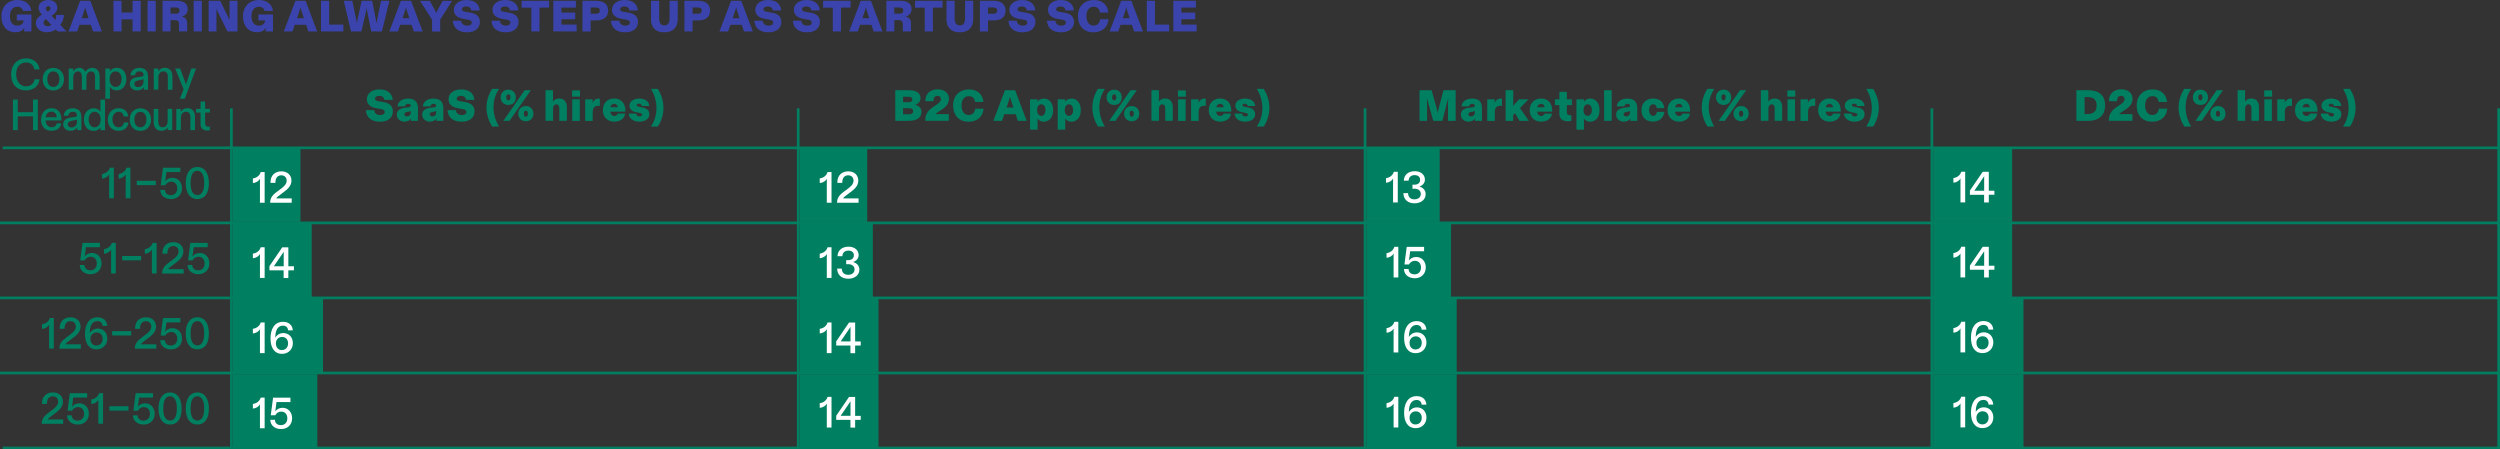 <?xml version="1.0" encoding="UTF-8"?><svg id="uuid-6458858e-64a4-4cb7-bcdf-d02ecc72ccb6" xmlns="http://www.w3.org/2000/svg" viewBox="0 0 371.34 66.74"><rect x="0" y="0" width="371.34" height="66.74" fill="#333333" stroke="none"/><defs><style>.uuid-0d4aae06-4da1-4b7a-93cf-9347f1cbcd31{fill:#007f61;}.uuid-0d4aae06-4da1-4b7a-93cf-9347f1cbcd31,.uuid-ef923361-880b-44b2-aeb9-8825ef0b47c8,.uuid-d52e6425-0c81-46ef-a756-efbea341673d{stroke-width:0px;}.uuid-f19ed9d1-f23f-44da-8be7-fad56e29e46a{fill:none;stroke:#007f61;stroke-width:.4px;}.uuid-ef923361-880b-44b2-aeb9-8825ef0b47c8{fill:#fff;}.uuid-d52e6425-0c81-46ef-a756-efbea341673d{fill:#3b44ac;}</style></defs><g id="uuid-c9a6a87e-229d-448a-af5a-d4bb8d74b8bd"><path class="uuid-0d4aae06-4da1-4b7a-93cf-9347f1cbcd31" d="M1.66,11.02c0-1.44.96-2.35,2.22-2.35,1.1,0,1.88.66,1.98,1.64h-.77c-.1-.63-.52-1.03-1.23-1.03-.86,0-1.46.66-1.46,1.74s.6,1.8,1.46,1.8c.71,0,1.18-.43,1.28-1.05h.73c-.12,1.01-.87,1.66-2.02,1.66-1.33,0-2.2-.89-2.2-2.41Z"/><path class="uuid-0d4aae06-4da1-4b7a-93cf-9347f1cbcd31" d="M6.34,11.76c0-1.01.66-1.68,1.58-1.68s1.59.68,1.59,1.68-.66,1.68-1.59,1.68-1.58-.65-1.58-1.68ZM7.92,12.91c.55,0,.9-.45.9-1.15s-.36-1.15-.9-1.15-.89.44-.89,1.15.34,1.15.89,1.15Z"/><path class="uuid-0d4aae06-4da1-4b7a-93cf-9347f1cbcd31" d="M10.2,10.18h.68v.19c0,.08,0,.16-.01.24.17-.29.48-.54.92-.54.4,0,.74.25.89.6.2-.34.57-.6,1.02-.6.64,0,1.1.45,1.1,1.27v1.99h-.68v-1.88c0-.53-.18-.84-.59-.84s-.69.38-.69.86v1.86h-.68v-1.87c0-.53-.18-.86-.58-.86s-.7.37-.7.88v1.85h-.68v-3.15Z"/><path class="uuid-0d4aae06-4da1-4b7a-93cf-9347f1cbcd31" d="M15.64,10.18h.68v.18c0,.08,0,.16-.01.26.19-.31.55-.55,1.04-.55.87,0,1.42.7,1.42,1.68s-.6,1.68-1.44,1.68c-.49,0-.81-.22-1.01-.54.01.1.01.19.01.28v1.5h-.68v-4.49ZM17.18,12.91c.53,0,.88-.47.88-1.16s-.34-1.14-.88-1.14-.9.44-.9,1.14.37,1.16.9,1.16Z"/><path class="uuid-0d4aae06-4da1-4b7a-93cf-9347f1cbcd31" d="M19.28,12.47c0-.66.52-.93,1.14-1.01l.57-.08c.25-.03.33-.12.33-.3,0-.28-.22-.48-.57-.48-.43,0-.67.23-.69.59h-.69c.03-.62.53-1.11,1.33-1.11.87,0,1.29.49,1.29,1.29v1.96h-.63v-.14c0-.1,0-.19.01-.29-.16.32-.49.53-1,.53-.57,0-1.09-.36-1.09-.97ZM20.51,12.93c.46,0,.81-.32.81-.81v-.4c-.05.07-.17.1-.36.14l-.36.07c-.37.07-.64.21-.64.52s.24.48.54.48Z"/><path class="uuid-0d4aae06-4da1-4b7a-93cf-9347f1cbcd31" d="M22.83,10.18h.68v.17c0,.08,0,.16-.01.26.17-.29.51-.54.97-.54.72,0,1.14.47,1.14,1.27v1.99h-.68v-1.9c0-.53-.21-.83-.64-.83-.47,0-.77.38-.77.85v1.87h-.68v-3.15Z"/><path class="uuid-0d4aae06-4da1-4b7a-93cf-9347f1cbcd31" d="M27.27,13.26l-1.25-3.08h.75l.73,2.02c.04.12.08.24.12.38.04-.14.08-.27.12-.38l.67-2.02h.71l-1.68,4.49h-.72l.55-1.41Z"/><path class="uuid-0d4aae06-4da1-4b7a-93cf-9347f1cbcd31" d="M1.92,14.78h.72v1.88h2.26v-1.88h.72v4.55h-.72v-2.05h-2.26v2.05h-.72v-4.55Z"/><path class="uuid-0d4aae06-4da1-4b7a-93cf-9347f1cbcd31" d="M6.1,17.74c0-.98.65-1.67,1.54-1.67.95,0,1.49.66,1.49,1.68v.14h-2.35c.01.61.38,1.01.89,1.01.36,0,.68-.17.75-.58h.68c-.07.6-.56,1.11-1.44,1.11-.94,0-1.57-.6-1.57-1.69ZM8.42,17.42c0-.49-.3-.83-.79-.83s-.8.36-.84.83h1.63Z"/><path class="uuid-0d4aae06-4da1-4b7a-93cf-9347f1cbcd31" d="M9.38,18.47c0-.66.52-.93,1.14-1.01l.57-.08c.25-.03.33-.12.33-.3,0-.28-.22-.48-.57-.48-.43,0-.67.23-.69.59h-.69c.03-.62.53-1.11,1.33-1.11.87,0,1.29.49,1.29,1.29v1.96h-.63v-.14c0-.1,0-.19.01-.29-.16.32-.49.53-1,.53-.57,0-1.09-.36-1.09-.97ZM10.62,18.93c.46,0,.81-.32.81-.81v-.4c-.05.07-.17.1-.36.14l-.36.07c-.37.07-.64.21-.64.52s.24.48.54.48Z"/><path class="uuid-0d4aae06-4da1-4b7a-93cf-9347f1cbcd31" d="M12.47,17.76c0-1.04.64-1.68,1.46-1.68.51,0,.83.27,1,.54-.01-.1-.01-.19-.01-.28v-1.55h.68v4.55h-.68v-.16c0-.1,0-.19.01-.28-.15.26-.48.54-1.01.54-.83,0-1.45-.59-1.45-1.68ZM14.06,18.91c.51,0,.89-.46.89-1.16s-.37-1.14-.89-1.14-.9.47-.9,1.15.37,1.15.9,1.15Z"/><path class="uuid-0d4aae06-4da1-4b7a-93cf-9347f1cbcd31" d="M16.02,17.75c0-1.03.7-1.68,1.61-1.68.83,0,1.36.5,1.43,1.23h-.69c-.04-.38-.29-.7-.75-.7-.53,0-.92.46-.92,1.14s.36,1.16.91,1.16c.47,0,.74-.3.79-.71h.68c-.08.74-.59,1.24-1.49,1.24s-1.58-.61-1.58-1.68Z"/><path class="uuid-0d4aae06-4da1-4b7a-93cf-9347f1cbcd31" d="M19.27,17.76c0-1.01.66-1.68,1.58-1.68s1.59.68,1.59,1.68-.66,1.68-1.59,1.68-1.58-.65-1.58-1.68ZM20.85,18.91c.55,0,.9-.45.9-1.15s-.36-1.15-.9-1.15-.89.44-.89,1.15.34,1.15.89,1.15Z"/><path class="uuid-0d4aae06-4da1-4b7a-93cf-9347f1cbcd31" d="M22.83,18.18v-2h.68v1.88c0,.52.2.84.65.84s.74-.34.74-.92v-1.81h.68v3.15h-.67v-.16c0-.09,0-.19.02-.27-.16.32-.49.54-.96.54-.68,0-1.13-.44-1.13-1.25Z"/><path class="uuid-0d4aae06-4da1-4b7a-93cf-9347f1cbcd31" d="M26.18,16.18h.68v.17c0,.08,0,.16-.01.26.17-.29.51-.54.97-.54.72,0,1.14.47,1.14,1.27v1.99h-.68v-1.9c0-.53-.21-.83-.64-.83-.47,0-.77.38-.77.85v1.87h-.68v-3.15Z"/><path class="uuid-0d4aae06-4da1-4b7a-93cf-9347f1cbcd31" d="M29.79,18.4v-1.68h-.66v-.55h.66v-1.09h.68v1.09h.71v.55h-.71v1.59c0,.35.16.51.46.51.08,0,.16,0,.24-.02v.54c-.1.03-.25.04-.42.04-.57,0-.96-.28-.96-.98Z"/><line class="uuid-f19ed9d1-f23f-44da-8be7-fad56e29e46a" x1="371.34" y1="21.96" x2=".4" y2="21.96"/><line class="uuid-f19ed9d1-f23f-44da-8be7-fad56e29e46a" x1="371.34" y1="66.54" x2=".4" y2="66.54"/><line class="uuid-f19ed9d1-f23f-44da-8be7-fad56e29e46a" x1="371.34" y1="33.11" y2="33.11"/><line class="uuid-f19ed9d1-f23f-44da-8be7-fad56e29e46a" x1="371.34" y1="44.25" y2="44.25"/><line class="uuid-f19ed9d1-f23f-44da-8be7-fad56e29e46a" x1="371.34" y1="55.4" y2="55.4"/><path class="uuid-0d4aae06-4da1-4b7a-93cf-9347f1cbcd31" d="M16.23,25.89c-.21.35-.59.61-1.07.63v-.68c.56-.07,1.03-.44,1.16-.94h.59v4.55h-.7v-3.19c0-.13,0-.25.01-.38ZM18.69,25.89c-.21.35-.59.61-1.07.63v-.68c.56-.07,1.03-.44,1.16-.94h.59v4.55h-.7v-3.19c0-.13,0-.25.01-.38ZM20.31,26.86h2.83v.64h-2.83v-.64ZM23.79,28.2h.71c0,.46.33.79.86.79.58,0,.97-.39.97-1.02,0-.55-.32-.99-.9-.99-.43,0-.77.26-.88.54h-.68l.34-2.61h2.58v.65h-2.07l-.14,1.07c-.01.1-.03.21-.05.31.22-.3.6-.53,1.08-.53.85,0,1.43.67,1.43,1.54,0,.99-.69,1.62-1.64,1.62s-1.59-.57-1.6-1.37ZM27.59,27.18c0-1.49.66-2.38,1.72-2.38s1.72.88,1.72,2.4-.64,2.37-1.72,2.37-1.72-.88-1.72-2.39ZM29.32,28.98c.62,0,1.01-.57,1.01-1.78s-.38-1.83-1.01-1.83-1.01.58-1.01,1.83.4,1.77,1.01,1.77Z"/><path class="uuid-0d4aae06-4da1-4b7a-93cf-9347f1cbcd31" d="M11.84,39.36h.71c0,.46.33.79.86.79.58,0,.97-.39.97-1.02,0-.55-.32-.99-.9-.99-.43,0-.77.26-.88.54h-.68l.34-2.61h2.58v.65h-2.07l-.14,1.07c-.01.1-.03.21-.05.31.22-.3.6-.53,1.08-.53.85,0,1.43.67,1.43,1.54,0,.99-.69,1.62-1.64,1.62s-1.59-.57-1.6-1.37ZM16.52,37.06c-.21.35-.59.61-1.07.63v-.68c.56-.07,1.03-.44,1.16-.94h.59v4.55h-.7v-3.19c0-.13,0-.25.01-.38ZM18.14,38.03h2.83v.64h-2.83v-.64ZM22.58,37.06c-.21.35-.59.61-1.07.63v-.68c.56-.07,1.03-.44,1.16-.94h.59v4.55h-.7v-3.19c0-.13,0-.25.01-.38ZM25.24,38.88l.44-.33c.44-.33.85-.69.85-1.2,0-.47-.3-.8-.79-.8-.55,0-.88.38-.88,1.06v.07h-.73v-.1c0-.99.65-1.61,1.61-1.61.91,0,1.5.56,1.5,1.38,0,.76-.51,1.24-1.26,1.79l-.31.23c-.44.32-.62.47-.68.62h2.29v.64h-3.2c.01-.81.43-1.21,1.16-1.75ZM27.85,39.36h.71c0,.46.33.79.86.79.58,0,.97-.39.97-1.02,0-.55-.32-.99-.9-.99-.43,0-.77.26-.88.54h-.68l.34-2.61h2.58v.65h-2.07l-.14,1.07c-.01.1-.03.21-.05.31.22-.3.6-.53,1.08-.53.85,0,1.43.67,1.43,1.54,0,.99-.69,1.62-1.64,1.62s-1.59-.57-1.6-1.37Z"/><path class="uuid-0d4aae06-4da1-4b7a-93cf-9347f1cbcd31" d="M7.31,48.22c-.21.35-.59.61-1.07.63v-.68c.56-.07,1.03-.44,1.16-.94h.59v4.55h-.7v-3.19c0-.13,0-.25.01-.38ZM9.97,50.04l.44-.33c.44-.33.85-.69.85-1.2,0-.47-.3-.8-.79-.8-.55,0-.88.38-.88,1.06v.07h-.73v-.1c0-.99.65-1.61,1.61-1.61.91,0,1.5.56,1.5,1.38,0,.76-.51,1.24-1.26,1.79l-.31.23c-.44.32-.62.47-.68.62h2.29v.64h-3.2c.01-.81.43-1.21,1.16-1.75ZM12.62,49.61c0-1.41.59-2.48,1.87-2.48.86,0,1.4.52,1.44,1.27h-.7c-.03-.43-.31-.7-.75-.7-.72,0-1.09.58-1.14,1.53,0,.08,0,.17-.02.25.21-.35.64-.68,1.2-.68.83,0,1.42.62,1.42,1.5,0,.92-.68,1.59-1.59,1.59-1.22,0-1.73-.99-1.73-2.28ZM14.34,51.32c.53,0,.9-.39.9-.99,0-.55-.34-.95-.88-.95s-.93.39-.93.94c0,.66.38,1.01.9,1.01ZM16.66,49.19h2.83v.64h-2.83v-.64ZM21.18,50.04l.44-.33c.44-.33.85-.69.85-1.2,0-.47-.3-.8-.79-.8-.55,0-.88.38-.88,1.06v.07h-.73v-.1c0-.99.65-1.61,1.61-1.61.91,0,1.5.56,1.5,1.38,0,.76-.51,1.24-1.26,1.79l-.31.23c-.44.32-.62.47-.68.62h2.29v.64h-3.2c.01-.81.43-1.21,1.16-1.75ZM23.79,50.53h.71c0,.46.33.79.86.79.58,0,.97-.39.97-1.02,0-.55-.32-.99-.9-.99-.43,0-.77.26-.88.54h-.68l.34-2.61h2.58v.65h-2.07l-.14,1.07c-.01.1-.03.21-.05.31.22-.3.6-.53,1.08-.53.85,0,1.43.67,1.43,1.54,0,.99-.69,1.62-1.64,1.62s-1.59-.57-1.6-1.37ZM27.59,49.5c0-1.49.66-2.38,1.72-2.38s1.72.88,1.72,2.4-.64,2.37-1.72,2.37-1.72-.88-1.72-2.39ZM29.32,51.31c.62,0,1.01-.57,1.01-1.78s-.38-1.83-1.01-1.83-1.01.58-1.01,1.83.4,1.77,1.01,1.77Z"/><path class="uuid-0d4aae06-4da1-4b7a-93cf-9347f1cbcd31" d="M7.35,61.2l.44-.33c.44-.33.85-.69.85-1.2,0-.47-.3-.8-.79-.8-.55,0-.88.38-.88,1.06v.07h-.73v-.1c0-.99.65-1.61,1.61-1.61.91,0,1.5.56,1.5,1.38,0,.76-.51,1.24-1.26,1.79l-.31.23c-.44.32-.62.47-.68.62h2.29v.64h-3.2c.01-.81.43-1.21,1.16-1.75ZM9.95,61.69h.71c0,.46.33.79.86.79.58,0,.97-.39.97-1.02,0-.55-.32-.99-.9-.99-.43,0-.77.26-.88.54h-.68l.34-2.61h2.58v.65h-2.07l-.14,1.07c-.01.1-.03.21-.05.31.22-.3.6-.53,1.08-.53.85,0,1.43.67,1.43,1.54,0,.99-.69,1.62-1.64,1.62s-1.59-.57-1.6-1.37ZM14.63,59.38c-.21.35-.59.61-1.07.63v-.68c.56-.07,1.03-.44,1.16-.94h.59v4.55h-.7v-3.19c0-.13,0-.25.01-.38ZM16.25,60.35h2.83v.64h-2.83v-.64ZM19.73,61.69h.71c0,.46.33.79.86.79.58,0,.97-.39.97-1.02,0-.55-.32-.99-.9-.99-.43,0-.77.26-.88.54h-.68l.34-2.61h2.58v.65h-2.07l-.14,1.07c-.01.1-.03.21-.05.31.22-.3.6-.53,1.08-.53.85,0,1.43.67,1.43,1.54,0,.99-.69,1.62-1.64,1.62s-1.59-.57-1.6-1.37ZM23.54,60.67c0-1.49.66-2.38,1.72-2.38s1.72.88,1.72,2.4-.64,2.37-1.72,2.37-1.72-.88-1.72-2.39ZM25.26,62.47c.62,0,1.01-.57,1.01-1.78s-.38-1.83-1.01-1.83-1.01.58-1.01,1.83.4,1.77,1.01,1.77ZM27.59,60.67c0-1.49.66-2.38,1.72-2.38s1.72.88,1.72,2.4-.64,2.37-1.72,2.37-1.72-.88-1.72-2.39ZM29.32,62.47c.62,0,1.01-.57,1.01-1.78s-.38-1.83-1.01-1.83-1.01.58-1.01,1.83.4,1.77,1.01,1.77Z"/><path class="uuid-d52e6425-0c81-46ef-a756-efbea341673d" d="M.21,2.44C.21.98,1.18,0,2.58,0c1.21,0,2,.69,2.07,1.62h-1.25c-.06-.36-.36-.62-.81-.62-.64,0-1.12.49-1.12,1.4s.42,1.41,1.12,1.41c.51,0,.88-.3.92-.78h-1.01v-.88h2.17v2.52h-1.09v-.1c0-.16.01-.27.03-.44-.21.39-.68.66-1.33.66C1.05,4.8.21,3.9.21,2.44Z"/><path class="uuid-d52e6425-0c81-46ef-a756-efbea341673d" d="M5.33,3.42c0-.57.4-.94.78-1.17l.12-.07-.08-.09c-.27-.31-.42-.59-.42-.93,0-.75.7-1.16,1.43-1.16.78,0,1.35.44,1.35,1.14,0,.47-.25.79-.7,1.1l-.15.1.42.45c.06.07.11.12.15.18,0-.07.03-.14.05-.2.04-.16.07-.36.07-.55h1.14c0,.58-.25,1.1-.54,1.47l.92.98h-1.31l-.28-.31c-.34.29-.83.43-1.32.43-.92,0-1.64-.54-1.64-1.38ZM7.07,3.89c.21,0,.4-.06.55-.19l-.79-.87-.06.05c-.16.1-.29.27-.29.5,0,.33.27.51.59.51ZM7.04,1.69l.05.04.09-.06c.19-.12.32-.25.32-.42,0-.22-.14-.33-.33-.33-.2,0-.35.13-.35.34,0,.16.08.29.22.43Z"/><path class="uuid-d52e6425-0c81-46ef-a756-efbea341673d" d="M11.9.12h1.51l1.72,4.55h-1.31l-.33-.99h-1.69l-.34.99h-1.28L11.9.12ZM13.16,2.7l-.34-1.02c-.07-.23-.13-.4-.17-.57-.04.17-.1.34-.17.58l-.34,1.01h1.03Z"/><path class="uuid-d52e6425-0c81-46ef-a756-efbea341673d" d="M16.85.12h1.21v1.74h1.63V.12h1.21v4.55h-1.21v-1.79h-1.63v1.79h-1.21V.12Z"/><path class="uuid-d52e6425-0c81-46ef-a756-efbea341673d" d="M21.92.12h1.21v4.55h-1.21V.12Z"/><path class="uuid-d52e6425-0c81-46ef-a756-efbea341673d" d="M24.14.12h2.18c.89,0,1.57.38,1.57,1.23,0,.64-.44,1-.9,1.12.57.09.81.45.81,1.02v1.17h-1.21v-1.07c0-.45-.2-.6-.64-.6h-.62v1.67h-1.18V.12ZM26.07,2.04c.37,0,.6-.13.6-.47s-.23-.46-.6-.46h-.74v.92h.74Z"/><path class="uuid-d52e6425-0c81-46ef-a756-efbea341673d" d="M28.77.12h1.21v4.55h-1.21V.12Z"/><path class="uuid-d52e6425-0c81-46ef-a756-efbea341673d" d="M30.99.12h1.72l1.42,2.91c-.03-.21-.03-.42-.03-.66V.12s1.17,0,1.17,0v4.55h-1.49l-1.66-3.36c.03.22.03.39.03.65v2.71s-1.16,0-1.16,0V.12Z"/><path class="uuid-d52e6425-0c81-46ef-a756-efbea341673d" d="M36.09,2.44c0-1.46.97-2.44,2.37-2.44,1.21,0,2,.69,2.07,1.62h-1.25c-.06-.36-.36-.62-.81-.62-.64,0-1.12.49-1.12,1.4s.42,1.41,1.12,1.41c.51,0,.88-.3.92-.78h-1.01v-.88h2.17v2.52h-1.09v-.1c0-.16.01-.27.03-.44-.21.39-.68.66-1.33.66-1.23,0-2.07-.9-2.07-2.35Z"/><path class="uuid-d52e6425-0c81-46ef-a756-efbea341673d" d="M43.88.12h1.51l1.72,4.55h-1.31l-.33-.99h-1.69l-.34.99h-1.28L43.88.12ZM45.14,2.7l-.34-1.02c-.07-.23-.13-.4-.17-.57-.04.17-.1.34-.17.58l-.34,1.01h1.03Z"/><path class="uuid-d52e6425-0c81-46ef-a756-efbea341673d" d="M47.68.12h1.21v3.54h2.11v1.01h-3.32V.12Z"/><path class="uuid-d52e6425-0c81-46ef-a756-efbea341673d" d="M51.06.12h1.27l.54,2.59c.05.27.1.47.14.79.04-.32.08-.52.14-.79l.56-2.59h1.57l.51,2.59c.06.27.09.48.14.79.05-.32.08-.52.14-.8l.53-2.58h1.24l-1.11,4.55h-1.59l-.57-2.86c-.03-.2-.07-.36-.1-.66-.04.29-.08.46-.12.66l-.67,2.86h-1.54L51.06.12Z"/><path class="uuid-d52e6425-0c81-46ef-a756-efbea341673d" d="M59.55.12h1.51l1.72,4.55h-1.31l-.33-.99h-1.69l-.34.99h-1.28L59.55.12ZM60.81,2.7l-.34-1.02c-.07-.23-.13-.4-.17-.57-.04.17-.1.34-.17.58l-.34,1.01h1.03Z"/><path class="uuid-d52e6425-0c81-46ef-a756-efbea341673d" d="M64.17,2.91l-1.78-2.78h1.45l.69,1.25c.1.19.19.38.26.54.07-.16.16-.35.27-.54l.7-1.25h1.39l-1.76,2.78v1.77h-1.21v-1.77Z"/><path class="uuid-d52e6425-0c81-46ef-a756-efbea341673d" d="M67.26,3.08h1.25c.03.48.4.73.88.73.37,0,.68-.14.68-.46,0-.23-.18-.36-.52-.42l-.77-.14c-.75-.14-1.37-.52-1.37-1.33,0-.89.81-1.46,1.88-1.46,1.24,0,1.9.64,1.96,1.55h-1.25c-.03-.33-.25-.59-.74-.59-.36,0-.64.15-.64.42,0,.24.21.33.58.39l.71.12c.73.12,1.37.49,1.37,1.36s-.64,1.55-1.92,1.55-2.04-.64-2.09-1.72Z"/><path class="uuid-d52e6425-0c81-46ef-a756-efbea341673d" d="M73,3.08h1.25c.03.48.4.73.88.73.37,0,.68-.14.68-.46,0-.23-.18-.36-.52-.42l-.77-.14c-.75-.14-1.37-.52-1.37-1.33,0-.89.81-1.46,1.88-1.46,1.24,0,1.9.64,1.96,1.55h-1.25c-.03-.33-.25-.59-.74-.59-.36,0-.64.15-.64.42,0,.24.21.33.58.39l.71.12c.73.12,1.37.49,1.37,1.36s-.64,1.55-1.92,1.55-2.04-.64-2.09-1.72Z"/><path class="uuid-d52e6425-0c81-46ef-a756-efbea341673d" d="M78.92,1.14h-1.44V.12h4.08v1.01h-1.43v3.54h-1.21V1.14Z"/><path class="uuid-d52e6425-0c81-46ef-a756-efbea341673d" d="M82.18.12h3.36v1.01h-2.15v.74h2.05v.99h-2.05v.79h2.26v1.01h-3.46V.12Z"/><path class="uuid-d52e6425-0c81-46ef-a756-efbea341673d" d="M86.52.12h2.05c.97,0,1.76.4,1.76,1.46s-.8,1.45-1.76,1.45h-.84v1.64h-1.21V.12ZM88.52,2.04c.41,0,.58-.17.58-.46s-.16-.47-.58-.47h-.79v.93h.79Z"/><path class="uuid-d52e6425-0c81-46ef-a756-efbea341673d" d="M90.75,3.08h1.25c.03.48.4.73.88.73.37,0,.68-.14.68-.46,0-.23-.18-.36-.52-.42l-.77-.14c-.75-.14-1.37-.52-1.37-1.33,0-.89.81-1.46,1.88-1.46,1.24,0,1.9.64,1.96,1.55h-1.25c-.03-.33-.25-.59-.74-.59-.36,0-.64.15-.64.42,0,.24.21.33.58.39l.71.12c.73.12,1.37.49,1.37,1.36s-.64,1.55-1.92,1.55-2.04-.64-2.09-1.72Z"/><path class="uuid-d52e6425-0c81-46ef-a756-efbea341673d" d="M96.7,2.84V.12h1.21v2.54c0,.75.22,1.11.77,1.11s.78-.37.78-1.11V.12h1.21v2.72c0,1.24-.72,1.96-2,1.96s-1.98-.71-1.98-1.96Z"/><path class="uuid-d52e6425-0c81-46ef-a756-efbea341673d" d="M101.66.12h2.05c.97,0,1.76.4,1.76,1.46s-.8,1.45-1.76,1.45h-.84v1.64h-1.21V.12ZM103.66,2.04c.41,0,.58-.17.58-.46s-.16-.47-.58-.47h-.79v.93h.79Z"/><path class="uuid-d52e6425-0c81-46ef-a756-efbea341673d" d="M108.59.12h1.51l1.72,4.55h-1.31l-.33-.99h-1.69l-.34.99h-1.28l1.72-4.55ZM109.85,2.7l-.34-1.02c-.07-.23-.13-.4-.17-.57-.04.17-.1.34-.17.58l-.34,1.01h1.03Z"/><path class="uuid-d52e6425-0c81-46ef-a756-efbea341673d" d="M112.04,3.08h1.25c.03.48.4.73.88.73.37,0,.68-.14.68-.46,0-.23-.18-.36-.52-.42l-.77-.14c-.75-.14-1.37-.52-1.37-1.33,0-.89.81-1.46,1.88-1.46,1.24,0,1.9.64,1.96,1.55h-1.25c-.03-.33-.25-.59-.74-.59-.36,0-.64.15-.64.42,0,.24.21.33.58.39l.71.12c.73.12,1.37.49,1.37,1.36s-.64,1.55-1.92,1.55-2.04-.64-2.09-1.72Z"/><path class="uuid-d52e6425-0c81-46ef-a756-efbea341673d" d="M117.77,3.08h1.25c.03.48.4.73.88.73.37,0,.68-.14.68-.46,0-.23-.18-.36-.52-.42l-.77-.14c-.75-.14-1.37-.52-1.37-1.33,0-.89.81-1.46,1.88-1.46,1.24,0,1.9.64,1.96,1.55h-1.25c-.03-.33-.25-.59-.74-.59-.36,0-.64.15-.64.42,0,.24.21.33.58.39l.71.12c.73.12,1.37.49,1.37,1.36s-.64,1.55-1.92,1.55-2.04-.64-2.09-1.72Z"/><path class="uuid-d52e6425-0c81-46ef-a756-efbea341673d" d="M123.7,1.14h-1.44V.12h4.08v1.01h-1.43v3.54h-1.21V1.14Z"/><path class="uuid-d52e6425-0c81-46ef-a756-efbea341673d" d="M127.85.12h1.51l1.72,4.55h-1.31l-.33-.99h-1.69l-.34.99h-1.28l1.72-4.55ZM129.12,2.7l-.34-1.02c-.07-.23-.13-.4-.17-.57-.04.17-.1.34-.17.58l-.34,1.01h1.03Z"/><path class="uuid-d52e6425-0c81-46ef-a756-efbea341673d" d="M131.65.12h2.18c.89,0,1.57.38,1.57,1.23,0,.64-.44,1-.9,1.12.57.09.81.45.81,1.02v1.17h-1.21v-1.07c0-.45-.2-.6-.64-.6h-.62v1.67h-1.18V.12ZM133.57,2.04c.37,0,.6-.13.6-.47s-.23-.46-.6-.46h-.74v.92h.74Z"/><path class="uuid-d52e6425-0c81-46ef-a756-efbea341673d" d="M137.36,1.14h-1.44V.12h4.08v1.01h-1.43v3.54h-1.21V1.14Z"/><path class="uuid-d52e6425-0c81-46ef-a756-efbea341673d" d="M140.59,2.84V.12h1.21v2.54c0,.75.22,1.11.77,1.11s.78-.37.78-1.11V.12h1.21v2.72c0,1.24-.72,1.96-2,1.96s-1.98-.71-1.98-1.96Z"/><path class="uuid-d52e6425-0c81-46ef-a756-efbea341673d" d="M145.55.12h2.05c.97,0,1.76.4,1.76,1.46s-.8,1.45-1.76,1.45h-.84v1.64h-1.21V.12ZM147.54,2.04c.41,0,.58-.17.58-.46s-.16-.47-.58-.47h-.79v.93h.79Z"/><path class="uuid-d52e6425-0c81-46ef-a756-efbea341673d" d="M149.78,3.08h1.25c.03.48.4.73.88.73.37,0,.68-.14.68-.46,0-.23-.18-.36-.52-.42l-.77-.14c-.75-.14-1.37-.52-1.37-1.33,0-.89.81-1.46,1.88-1.46,1.24,0,1.9.64,1.96,1.55h-1.25c-.03-.33-.25-.59-.74-.59-.36,0-.64.15-.64.42,0,.24.21.33.58.39l.71.12c.73.12,1.37.49,1.37,1.36s-.64,1.55-1.92,1.55-2.04-.64-2.09-1.72Z"/><path class="uuid-d52e6425-0c81-46ef-a756-efbea341673d" d="M155.51,3.08h1.25c.03.48.4.73.88.73.37,0,.68-.14.68-.46,0-.23-.18-.36-.52-.42l-.77-.14c-.75-.14-1.37-.52-1.37-1.33,0-.89.81-1.46,1.88-1.46,1.24,0,1.9.64,1.96,1.55h-1.25c-.03-.33-.25-.59-.74-.59-.36,0-.64.15-.64.42,0,.24.21.33.58.39l.71.12c.73.12,1.37.49,1.37,1.36s-.64,1.55-1.92,1.55-2.04-.64-2.09-1.72Z"/><path class="uuid-d52e6425-0c81-46ef-a756-efbea341673d" d="M160.12,2.38c0-1.51,1.03-2.38,2.35-2.38,1.18,0,2.05.66,2.15,1.86h-1.24c-.06-.51-.36-.86-.92-.86-.62,0-1.09.47-1.09,1.38s.43,1.42,1.07,1.42c.54,0,.91-.36.97-.94h1.24c-.08,1.12-.88,1.94-2.25,1.94s-2.28-.9-2.28-2.42Z"/><path class="uuid-d52e6425-0c81-46ef-a756-efbea341673d" d="M166.54.12h1.51l1.72,4.55h-1.31l-.33-.99h-1.69l-.34.99h-1.28l1.72-4.55ZM167.8,2.7l-.34-1.02c-.07-.23-.13-.4-.17-.57-.04.17-.1.34-.17.58l-.34,1.01h1.03Z"/><path class="uuid-d52e6425-0c81-46ef-a756-efbea341673d" d="M170.34.12h1.21v3.54h2.11v1.01h-3.32V.12Z"/><path class="uuid-d52e6425-0c81-46ef-a756-efbea341673d" d="M174.27.12h3.36v1.01h-2.15v.74h2.05v.99h-2.05v.79h2.26v1.01h-3.46V.12Z"/><rect class="uuid-0d4aae06-4da1-4b7a-93cf-9347f1cbcd31" x="34.57" y="33.25" width="11.73" height="10.88"/><rect class="uuid-0d4aae06-4da1-4b7a-93cf-9347f1cbcd31" x="34.57" y="22.07" width="10.06" height="10.88"/><rect class="uuid-0d4aae06-4da1-4b7a-93cf-9347f1cbcd31" x="118.76" y="33.25" width="10.89" height="10.88"/><rect class="uuid-0d4aae06-4da1-4b7a-93cf-9347f1cbcd31" x="202.96" y="33.25" width="12.57" height="10.88"/><rect class="uuid-0d4aae06-4da1-4b7a-93cf-9347f1cbcd31" x="287.15" y="33.25" width="11.73" height="10.88"/><rect class="uuid-0d4aae06-4da1-4b7a-93cf-9347f1cbcd31" x="118.76" y="22.08" width="10.05" height="10.88"/><rect class="uuid-0d4aae06-4da1-4b7a-93cf-9347f1cbcd31" x="202.96" y="22.08" width="10.89" height="10.88"/><rect class="uuid-0d4aae06-4da1-4b7a-93cf-9347f1cbcd31" x="287.15" y="22.08" width="11.73" height="10.88"/><rect class="uuid-0d4aae06-4da1-4b7a-93cf-9347f1cbcd31" x="34.57" y="44.41" width="13.41" height="10.88"/><rect class="uuid-0d4aae06-4da1-4b7a-93cf-9347f1cbcd31" x="118.76" y="44.41" width="11.73" height="10.88"/><rect class="uuid-0d4aae06-4da1-4b7a-93cf-9347f1cbcd31" x="202.96" y="44.41" width="13.41" height="10.88"/><rect class="uuid-0d4aae06-4da1-4b7a-93cf-9347f1cbcd31" x="287.15" y="44.41" width="13.41" height="10.88"/><rect class="uuid-0d4aae06-4da1-4b7a-93cf-9347f1cbcd31" x="34.57" y="55.58" width="12.57" height="10.88"/><rect class="uuid-0d4aae06-4da1-4b7a-93cf-9347f1cbcd31" x="118.76" y="55.58" width="11.73" height="10.88"/><rect class="uuid-0d4aae06-4da1-4b7a-93cf-9347f1cbcd31" x="202.96" y="55.58" width="13.41" height="10.88"/><rect class="uuid-0d4aae06-4da1-4b7a-93cf-9347f1cbcd31" x="287.15" y="55.58" width="13.41" height="10.88"/><line class="uuid-f19ed9d1-f23f-44da-8be7-fad56e29e46a" x1="371.14" y1="66.74" x2="371.14" y2="16.09"/><line class="uuid-f19ed9d1-f23f-44da-8be7-fad56e29e46a" x1="286.95" y1="66.74" x2="286.95" y2="16.09"/><line class="uuid-f19ed9d1-f23f-44da-8be7-fad56e29e46a" x1="202.76" y1="66.74" x2="202.76" y2="16.09"/><line class="uuid-f19ed9d1-f23f-44da-8be7-fad56e29e46a" x1="118.56" y1="66.74" x2="118.56" y2="16.09"/><line class="uuid-f19ed9d1-f23f-44da-8be7-fad56e29e46a" x1="34.37" y1="66.74" x2="34.37" y2="16.09"/><path class="uuid-ef923361-880b-44b2-aeb9-8825ef0b47c8" d="M38.63,26.55c-.21.35-.59.61-1.07.63v-.68c.56-.07,1.03-.44,1.16-.94h.59v4.55h-.7v-3.19c0-.13,0-.25.01-.38Z"/><path class="uuid-ef923361-880b-44b2-aeb9-8825ef0b47c8" d="M41.29,28.37l.44-.33c.44-.33.85-.69.85-1.2,0-.47-.3-.8-.79-.8-.55,0-.88.38-.88,1.06v.06h-.73v-.1c0-.99.65-1.61,1.61-1.61.91,0,1.5.56,1.5,1.38,0,.76-.51,1.24-1.26,1.79l-.31.23c-.44.32-.62.47-.68.62h2.29v.64h-3.2c.01-.81.43-1.21,1.16-1.75Z"/><path class="uuid-ef923361-880b-44b2-aeb9-8825ef0b47c8" d="M38.63,37.72c-.21.35-.59.61-1.07.63v-.68c.56-.07,1.03-.44,1.16-.94h.59v4.55h-.7v-3.19c0-.13,0-.25.01-.38Z"/><path class="uuid-ef923361-880b-44b2-aeb9-8825ef0b47c8" d="M42.14,40.15h-2.12v-.62l1.9-2.79h.91v2.81h.83v.6h-.83v1.14h-.7v-1.14ZM42.14,39.55v-2.16c-.06.11-.12.21-.2.31l-1.09,1.6c-.06.08-.12.18-.17.25h1.46Z"/><path class="uuid-ef923361-880b-44b2-aeb9-8825ef0b47c8" d="M38.63,48.89c-.21.35-.59.61-1.07.63v-.68c.56-.07,1.03-.44,1.16-.94h.59v4.55h-.7v-3.19c0-.13,0-.25.01-.38Z"/><path class="uuid-ef923361-880b-44b2-aeb9-8825ef0b47c8" d="M40.18,50.28c0-1.41.58-2.48,1.87-2.48.87,0,1.4.52,1.44,1.27h-.7c-.03-.43-.31-.7-.75-.7-.72,0-1.09.58-1.14,1.53,0,.08,0,.17-.02.25.21-.35.64-.68,1.2-.68.83,0,1.42.62,1.42,1.5,0,.92-.68,1.59-1.59,1.59-1.22,0-1.73-1-1.73-2.28ZM41.89,51.99c.53,0,.9-.39.9-.99,0-.55-.34-.95-.88-.95s-.93.39-.93.94c0,.66.38,1.01.9,1.01Z"/><path class="uuid-ef923361-880b-44b2-aeb9-8825ef0b47c8" d="M38.63,60.05c-.21.35-.59.61-1.07.63v-.68c.56-.07,1.03-.44,1.16-.94h.59v4.55h-.7v-3.19c0-.13,0-.25.01-.38Z"/><path class="uuid-ef923361-880b-44b2-aeb9-8825ef0b47c8" d="M40.13,62.36h.71c0,.46.33.79.87.79.58,0,.97-.39.97-1.02,0-.55-.32-.99-.9-.99-.43,0-.77.26-.88.54h-.68l.34-2.61h2.58v.65h-2.07l-.14,1.07c-.01.1-.03.21-.05.31.22-.3.6-.53,1.08-.53.85,0,1.43.67,1.43,1.54,0,1-.69,1.62-1.64,1.62s-1.59-.57-1.6-1.36Z"/><path class="uuid-ef923361-880b-44b2-aeb9-8825ef0b47c8" d="M122.83,26.55c-.21.35-.59.61-1.07.63v-.68c.56-.07,1.03-.44,1.16-.94h.59v4.55h-.7v-3.19c0-.13,0-.25.01-.38Z"/><path class="uuid-ef923361-880b-44b2-aeb9-8825ef0b47c8" d="M125.49,28.37l.44-.33c.44-.33.85-.69.85-1.2,0-.47-.3-.8-.79-.8-.55,0-.88.38-.88,1.06v.06h-.73v-.1c0-.99.65-1.61,1.61-1.61.91,0,1.5.56,1.5,1.38,0,.76-.51,1.24-1.26,1.79l-.31.23c-.44.32-.62.47-.68.62h2.29v.64h-3.2c.01-.81.43-1.21,1.16-1.75Z"/><path class="uuid-ef923361-880b-44b2-aeb9-8825ef0b47c8" d="M122.83,37.72c-.21.35-.59.61-1.07.63v-.68c.56-.07,1.03-.44,1.16-.94h.59v4.55h-.7v-3.19c0-.13,0-.25.01-.38Z"/><path class="uuid-ef923361-880b-44b2-aeb9-8825ef0b47c8" d="M124.33,39.9h.71c0,.56.36.92.93.92s.96-.3.96-.81c0-.49-.4-.77-.94-.77h-.3v-.6h.31c.45,0,.83-.23.83-.72,0-.43-.31-.7-.81-.7-.55,0-.88.32-.9.83h-.72c.03-.85.65-1.41,1.64-1.41.87,0,1.5.5,1.5,1.25,0,.49-.32.87-.83,1.03.57.16.94.55.94,1.14,0,.79-.69,1.34-1.66,1.34s-1.64-.57-1.64-1.49Z"/><path class="uuid-ef923361-880b-44b2-aeb9-8825ef0b47c8" d="M122.83,48.89c-.21.35-.59.61-1.07.63v-.68c.56-.07,1.03-.44,1.16-.94h.59v4.55h-.7v-3.19c0-.13,0-.25.01-.38Z"/><path class="uuid-ef923361-880b-44b2-aeb9-8825ef0b47c8" d="M126.33,51.32h-2.12v-.62l1.9-2.79h.91v2.81h.83v.6h-.83v1.14h-.7v-1.14ZM126.33,50.71v-2.16c-.06.11-.12.21-.2.31l-1.09,1.6c-.06.08-.12.18-.17.25h1.46Z"/><path class="uuid-ef923361-880b-44b2-aeb9-8825ef0b47c8" d="M122.83,59.94c-.21.35-.59.61-1.07.63v-.68c.56-.07,1.03-.44,1.16-.94h.59v4.55h-.7v-3.19c0-.13,0-.25.01-.38Z"/><path class="uuid-ef923361-880b-44b2-aeb9-8825ef0b47c8" d="M126.33,62.37h-2.12v-.62l1.9-2.79h.91v2.81h.83v.6h-.83v1.14h-.7v-1.14ZM126.33,61.76v-2.16c-.06.11-.12.21-.2.31l-1.09,1.6c-.06.08-.12.18-.17.25h1.46Z"/><path class="uuid-ef923361-880b-44b2-aeb9-8825ef0b47c8" d="M206.94,26.51c-.21.35-.59.61-1.07.63v-.68c.56-.07,1.03-.44,1.16-.94h.59v4.55h-.7v-3.19c0-.13,0-.25.01-.38Z"/><path class="uuid-ef923361-880b-44b2-aeb9-8825ef0b47c8" d="M208.44,28.69h.71c0,.56.36.92.93.92s.96-.3.96-.81c0-.49-.4-.77-.94-.77h-.3v-.6h.31c.45,0,.83-.23.83-.72,0-.43-.31-.7-.81-.7-.55,0-.88.32-.9.83h-.72c.03-.85.65-1.41,1.64-1.41.87,0,1.5.5,1.5,1.25,0,.49-.32.87-.83,1.03.57.16.94.55.94,1.14,0,.79-.69,1.35-1.66,1.35s-1.64-.57-1.64-1.5Z"/><path class="uuid-ef923361-880b-44b2-aeb9-8825ef0b47c8" d="M207.02,37.65c-.21.35-.59.61-1.07.63v-.68c.56-.07,1.03-.44,1.16-.94h.59v4.55h-.7v-3.19c0-.13,0-.25.01-.38Z"/><path class="uuid-ef923361-880b-44b2-aeb9-8825ef0b47c8" d="M208.52,39.96h.71c0,.46.33.79.87.79.58,0,.97-.39.97-1.02,0-.55-.32-.99-.9-.99-.43,0-.77.26-.88.54h-.68l.34-2.61h2.58v.65h-2.07l-.14,1.07c-.01.1-.03.21-.05.31.22-.3.6-.53,1.08-.53.85,0,1.43.67,1.43,1.54,0,.99-.69,1.62-1.64,1.62s-1.59-.57-1.6-1.37Z"/><path class="uuid-ef923361-880b-44b2-aeb9-8825ef0b47c8" d="M207.02,48.79c-.21.35-.59.61-1.07.63v-.68c.56-.07,1.03-.44,1.16-.94h.59v4.55h-.7v-3.19c0-.13,0-.25.01-.38Z"/><path class="uuid-ef923361-880b-44b2-aeb9-8825ef0b47c8" d="M208.56,50.18c0-1.41.58-2.48,1.87-2.48.87,0,1.4.52,1.44,1.27h-.7c-.03-.43-.31-.7-.75-.7-.72,0-1.09.58-1.14,1.53,0,.08,0,.17-.02.25.21-.35.64-.68,1.2-.68.83,0,1.42.62,1.42,1.5,0,.92-.68,1.59-1.59,1.59-1.22,0-1.73-1-1.73-2.28ZM210.28,51.9c.53,0,.9-.39.9-.99,0-.55-.34-.95-.88-.95s-.93.39-.93.94c0,.66.38,1.01.9,1.01Z"/><path class="uuid-ef923361-880b-44b2-aeb9-8825ef0b47c8" d="M207.02,59.93c-.21.35-.59.61-1.07.63v-.68c.56-.07,1.03-.44,1.16-.94h.59v4.55h-.7v-3.19c0-.13,0-.25.01-.38Z"/><path class="uuid-ef923361-880b-44b2-aeb9-8825ef0b47c8" d="M208.56,61.32c0-1.41.58-2.48,1.87-2.48.87,0,1.4.52,1.44,1.27h-.7c-.03-.43-.31-.7-.75-.7-.72,0-1.09.58-1.14,1.53,0,.08,0,.17-.02.25.21-.35.64-.68,1.2-.68.83,0,1.42.62,1.42,1.5,0,.92-.68,1.59-1.59,1.59-1.22,0-1.73-.99-1.73-2.28ZM210.28,63.04c.53,0,.9-.39.9-.99,0-.55-.34-.95-.88-.95s-.93.39-.93.94c0,.66.38,1.01.9,1.01Z"/><path class="uuid-ef923361-880b-44b2-aeb9-8825ef0b47c8" d="M291.22,26.5c-.21.35-.59.61-1.07.63v-.68c.56-.07,1.03-.44,1.16-.94h.59v4.55h-.7v-3.19c0-.13,0-.25.01-.38Z"/><path class="uuid-ef923361-880b-44b2-aeb9-8825ef0b47c8" d="M294.72,28.93h-2.12v-.62l1.9-2.79h.91v2.81h.83v.6h-.83v1.14h-.7v-1.14ZM294.72,28.33v-2.16c-.06.11-.12.21-.2.31l-1.09,1.6c-.06.08-.12.18-.17.25h1.46Z"/><path class="uuid-ef923361-880b-44b2-aeb9-8825ef0b47c8" d="M291.22,37.64c-.21.35-.59.61-1.07.63v-.68c.56-.07,1.03-.44,1.16-.94h.59v4.55h-.7v-3.19c0-.13,0-.25.01-.38Z"/><path class="uuid-ef923361-880b-44b2-aeb9-8825ef0b47c8" d="M294.72,40.07h-2.12v-.62l1.9-2.79h.91v2.81h.83v.6h-.83v1.14h-.7v-1.14ZM294.72,39.47v-2.16c-.06.11-.12.21-.2.31l-1.09,1.6c-.06.08-.12.18-.17.25h1.46Z"/><path class="uuid-ef923361-880b-44b2-aeb9-8825ef0b47c8" d="M291.22,48.78c-.21.35-.59.61-1.07.63v-.68c.56-.07,1.03-.44,1.16-.94h.59v4.55h-.7v-3.19c0-.13,0-.25.01-.38Z"/><path class="uuid-ef923361-880b-44b2-aeb9-8825ef0b47c8" d="M292.76,50.17c0-1.41.58-2.48,1.87-2.48.87,0,1.4.52,1.44,1.27h-.7c-.03-.43-.31-.7-.75-.7-.72,0-1.09.58-1.14,1.53,0,.08,0,.17-.02.25.21-.35.64-.68,1.2-.68.83,0,1.42.62,1.42,1.5,0,.92-.68,1.59-1.59,1.59-1.22,0-1.73-1-1.73-2.28ZM294.48,51.89c.53,0,.9-.39.9-.99,0-.55-.34-.95-.88-.95s-.93.39-.93.94c0,.66.38,1.01.9,1.01Z"/><path class="uuid-ef923361-880b-44b2-aeb9-8825ef0b47c8" d="M291.22,59.92c-.21.35-.59.61-1.07.63v-.68c.56-.07,1.03-.44,1.16-.94h.59v4.55h-.7v-3.19c0-.13,0-.25.01-.38Z"/><path class="uuid-ef923361-880b-44b2-aeb9-8825ef0b47c8" d="M292.76,61.31c0-1.41.58-2.48,1.87-2.48.87,0,1.4.52,1.44,1.27h-.7c-.03-.43-.31-.7-.75-.7-.72,0-1.09.58-1.14,1.53,0,.08,0,.17-.02.25.21-.35.64-.68,1.2-.68.83,0,1.42.62,1.42,1.5,0,.92-.68,1.59-1.59,1.59-1.22,0-1.73-1-1.73-2.28ZM294.48,63.03c.53,0,.9-.39.9-.99,0-.55-.34-.95-.88-.95s-.93.39-.93.94c0,.66.38,1.01.9,1.01Z"/><path class="uuid-0d4aae06-4da1-4b7a-93cf-9347f1cbcd31" d="M54.34,16.36h1.25c.03.48.4.73.88.73.37,0,.68-.14.68-.46,0-.23-.18-.36-.52-.42l-.77-.14c-.75-.14-1.37-.52-1.37-1.33,0-.89.81-1.46,1.88-1.46,1.24,0,1.9.64,1.96,1.55h-1.25c-.03-.33-.25-.59-.74-.59-.36,0-.64.15-.64.42,0,.24.21.33.58.39l.71.12c.73.12,1.37.49,1.37,1.36s-.64,1.55-1.92,1.55-2.04-.64-2.09-1.72Z"/><path class="uuid-0d4aae06-4da1-4b7a-93cf-9347f1cbcd31" d="M58.94,17.03c0-.73.62-.96,1.29-1.04l.45-.05c.25-.03.33-.1.33-.23,0-.17-.14-.29-.38-.29-.26,0-.44.14-.47.38h-1.12c.05-.67.64-1.16,1.56-1.16,1.04,0,1.48.52,1.48,1.42v1.89h-1.05v-.1c0-.1.01-.19.03-.27-.18.3-.52.49-1,.49-.57,0-1.12-.38-1.12-1.05ZM60.45,17.29c.33,0,.56-.23.56-.57v-.24c-.05.05-.15.08-.33.11l-.18.03c-.27.05-.44.14-.44.34s.15.33.38.33Z"/><path class="uuid-0d4aae06-4da1-4b7a-93cf-9347f1cbcd31" d="M62.71,17.03c0-.73.62-.96,1.29-1.04l.45-.05c.25-.03.33-.1.33-.23,0-.17-.14-.29-.38-.29-.26,0-.44.14-.47.38h-1.12c.05-.67.64-1.16,1.56-1.16,1.04,0,1.48.52,1.48,1.42v1.89h-1.05v-.1c0-.1.01-.19.03-.27-.18.3-.52.49-1,.49-.57,0-1.12-.38-1.12-1.05ZM64.22,17.29c.33,0,.56-.23.56-.57v-.24c-.05.05-.15.08-.33.11l-.18.03c-.27.05-.44.14-.44.34s.15.33.38.33Z"/><path class="uuid-0d4aae06-4da1-4b7a-93cf-9347f1cbcd31" d="M66.47,16.36h1.25c.03.48.4.73.88.73.37,0,.68-.14.68-.46,0-.23-.18-.36-.52-.42l-.77-.14c-.75-.14-1.37-.52-1.37-1.33,0-.89.81-1.46,1.88-1.46,1.24,0,1.9.64,1.96,1.55h-1.25c-.03-.33-.25-.59-.74-.59-.36,0-.64.15-.64.42,0,.24.21.33.58.39l.71.12c.73.12,1.37.49,1.37,1.36s-.64,1.55-1.92,1.55-2.04-.64-2.09-1.72Z"/><path class="uuid-0d4aae06-4da1-4b7a-93cf-9347f1cbcd31" d="M72.26,15.96c0-1.12.42-2.15.84-2.76h1.02c-.45.68-.82,1.59-.82,2.74s.38,2.1.81,2.85h-1.01c-.44-.7-.84-1.68-.84-2.83Z"/><path class="uuid-0d4aae06-4da1-4b7a-93cf-9347f1cbcd31" d="M74.37,14.47c0-.69.46-1.15,1.13-1.15s1.12.46,1.12,1.15-.47,1.12-1.12,1.12-1.13-.46-1.13-1.12ZM77.93,13.4h.92l-3.17,4.55h-.92l3.17-4.55ZM75.51,14.91c.19,0,.31-.19.31-.45s-.12-.46-.31-.46c-.2,0-.32.19-.32.46s.12.45.32.45ZM78.11,15.75c.66,0,1.12.46,1.12,1.14s-.46,1.12-1.12,1.12-1.13-.46-1.13-1.12.47-1.14,1.13-1.14ZM78.11,17.34c.19,0,.31-.19.31-.45s-.12-.46-.31-.46-.31.19-.31.46.12.45.31.45Z"/><path class="uuid-0d4aae06-4da1-4b7a-93cf-9347f1cbcd31" d="M81.02,13.4h1.12v1.44c0,.08,0,.15-.02.27.16-.25.46-.48.96-.48.74,0,1.12.53,1.12,1.28v2.03h-1.12v-1.87c0-.38-.16-.58-.44-.58s-.49.23-.49.58v1.87h-1.12v-4.55Z"/><path class="uuid-0d4aae06-4da1-4b7a-93cf-9347f1cbcd31" d="M84.98,13.43h1.17v.93h-1.17v-.93ZM85,14.75h1.12v3.21h-1.12v-3.21Z"/><path class="uuid-0d4aae06-4da1-4b7a-93cf-9347f1cbcd31" d="M86.93,14.75h1.1v.2c0,.13,0,.23-.03.34.17-.37.47-.65.93-.65.06,0,.12,0,.17.02v1.08c-.07-.02-.14-.03-.25-.03-.43,0-.81.23-.81.9v1.35h-1.12v-3.21Z"/><path class="uuid-0d4aae06-4da1-4b7a-93cf-9347f1cbcd31" d="M89.55,16.35c0-1.05.69-1.72,1.69-1.72s1.65.7,1.65,1.77v.19h-2.22c0,.38.27.64.58.64.25,0,.44-.12.49-.36h1.12c-.07.67-.68,1.2-1.62,1.2s-1.7-.62-1.7-1.72ZM91.75,15.93c0-.32-.23-.51-.51-.51-.31,0-.53.21-.57.51h1.08Z"/><path class="uuid-0d4aae06-4da1-4b7a-93cf-9347f1cbcd31" d="M93.39,16.87h1.12c.02.25.17.43.46.43.24,0,.4-.1.4-.27,0-.14-.1-.21-.34-.25l-.53-.11c-.6-.13-1-.43-1-1s.58-1.03,1.43-1.03c.93,0,1.48.46,1.51,1.1h-1.11c-.02-.19-.16-.34-.41-.34-.2,0-.36.08-.36.23,0,.12.08.18.36.23l.49.1c.58.11,1.04.39,1.04,1.01,0,.65-.58,1.1-1.5,1.1s-1.53-.49-1.57-1.2Z"/><path class="uuid-0d4aae06-4da1-4b7a-93cf-9347f1cbcd31" d="M98.55,16.03c0,1.12-.42,2.15-.84,2.76h-1.02c.45-.68.82-1.59.82-2.74s-.38-2.1-.81-2.85h1.01c.44.7.84,1.68.84,2.83Z"/><path class="uuid-0d4aae06-4da1-4b7a-93cf-9347f1cbcd31" d="M132.98,13.4h2.05c.94,0,1.7.33,1.7,1.17,0,.52-.33.87-.83,1,.55.1.97.46.97,1.05,0,.9-.73,1.33-1.91,1.33h-1.98v-4.55ZM134.95,15.18c.38,0,.57-.14.57-.42,0-.26-.18-.39-.57-.39h-.81v.81h.81ZM134.99,16.98c.44,0,.64-.16.64-.46s-.2-.45-.64-.45h-.85v.9h.85Z"/><path class="uuid-0d4aae06-4da1-4b7a-93cf-9347f1cbcd31" d="M138.66,15.85l.46-.31c.41-.28.64-.48.64-.81,0-.29-.18-.49-.51-.49-.41,0-.6.29-.6.7v.09h-1.2v-.08c0-1.01.71-1.68,1.82-1.68s1.68.64,1.68,1.4c0,.84-.58,1.29-1.12,1.65l-.38.24c-.31.21-.43.29-.48.39h1.96v.99h-3.5c.01-1.17.6-1.66,1.24-2.1Z"/><path class="uuid-0d4aae06-4da1-4b7a-93cf-9347f1cbcd31" d="M141.57,15.66c0-1.51,1.03-2.38,2.35-2.38,1.18,0,2.05.66,2.15,1.86h-1.24c-.06-.51-.36-.86-.92-.86-.62,0-1.09.47-1.09,1.38s.43,1.42,1.07,1.42c.54,0,.91-.36.97-.94h1.24c-.08,1.12-.88,1.94-2.25,1.94s-2.28-.9-2.28-2.42Z"/><path class="uuid-0d4aae06-4da1-4b7a-93cf-9347f1cbcd31" d="M149.27,13.4h1.51l1.72,4.55h-1.31l-.33-.99h-1.69l-.34.99h-1.28l1.72-4.55ZM150.53,15.97l-.34-1.02c-.07-.23-.13-.4-.17-.57-.04.17-.1.34-.17.58l-.34,1.01h1.03Z"/><path class="uuid-0d4aae06-4da1-4b7a-93cf-9347f1cbcd31" d="M153,14.75h1.12v.08c0,.1,0,.16-.02.29.17-.25.49-.48.96-.48.74,0,1.37.6,1.37,1.72s-.62,1.72-1.4,1.72c-.47,0-.76-.23-.93-.49.02.12.02.2.02.27v1.4h-1.12v-4.51ZM154.67,17.21c.37,0,.62-.34.62-.86s-.24-.86-.62-.86-.62.33-.62.86.25.86.62.86Z"/><path class="uuid-0d4aae06-4da1-4b7a-93cf-9347f1cbcd31" d="M157.11,14.75h1.12v.08c0,.1,0,.16-.02.29.17-.25.49-.48.96-.48.74,0,1.37.6,1.37,1.72s-.62,1.72-1.4,1.72c-.47,0-.76-.23-.93-.49.02.12.02.2.02.27v1.4h-1.12v-4.51ZM158.78,17.21c.37,0,.62-.34.62-.86s-.24-.86-.62-.86-.62.33-.62.86.25.86.62.86Z"/><path class="uuid-0d4aae06-4da1-4b7a-93cf-9347f1cbcd31" d="M162.25,15.96c0-1.12.42-2.15.84-2.76h1.02c-.45.68-.82,1.59-.82,2.74s.38,2.1.81,2.85h-1.01c-.44-.7-.84-1.68-.84-2.83Z"/><path class="uuid-0d4aae06-4da1-4b7a-93cf-9347f1cbcd31" d="M164.37,14.47c0-.69.46-1.15,1.13-1.15s1.12.46,1.12,1.15-.47,1.12-1.12,1.12-1.13-.46-1.13-1.12ZM167.93,13.4h.92l-3.17,4.55h-.92l3.17-4.55ZM165.5,14.91c.19,0,.31-.19.31-.45s-.12-.46-.31-.46c-.2,0-.32.19-.32.46s.12.45.32.45ZM168.1,15.75c.66,0,1.12.46,1.12,1.14s-.46,1.12-1.12,1.12-1.13-.46-1.13-1.12.47-1.14,1.13-1.14ZM168.1,17.34c.19,0,.31-.19.31-.45s-.12-.46-.31-.46-.31.19-.31.46.12.45.31.45Z"/><path class="uuid-0d4aae06-4da1-4b7a-93cf-9347f1cbcd31" d="M171.02,13.4h1.12v1.44c0,.08,0,.15-.02.27.16-.25.46-.48.96-.48.74,0,1.12.53,1.12,1.28v2.03h-1.12v-1.87c0-.38-.16-.58-.44-.58s-.49.23-.49.58v1.87h-1.12v-4.55Z"/><path class="uuid-0d4aae06-4da1-4b7a-93cf-9347f1cbcd31" d="M174.97,13.43h1.17v.93h-1.17v-.93ZM174.99,14.75h1.12v3.21h-1.12v-3.21Z"/><path class="uuid-0d4aae06-4da1-4b7a-93cf-9347f1cbcd31" d="M176.93,14.75h1.1v.2c0,.13,0,.23-.03.34.17-.37.47-.65.93-.65.06,0,.12,0,.17.02v1.08c-.07-.02-.14-.03-.25-.03-.43,0-.81.23-.81.9v1.35h-1.12v-3.21Z"/><path class="uuid-0d4aae06-4da1-4b7a-93cf-9347f1cbcd31" d="M179.55,16.35c0-1.05.69-1.72,1.69-1.72s1.65.7,1.65,1.77v.19h-2.22c0,.38.27.64.58.64.25,0,.44-.12.49-.36h1.12c-.07.67-.68,1.2-1.62,1.2s-1.7-.62-1.7-1.72ZM181.75,15.93c0-.32-.23-.51-.51-.51-.31,0-.53.21-.57.51h1.08Z"/><path class="uuid-0d4aae06-4da1-4b7a-93cf-9347f1cbcd31" d="M183.38,16.87h1.12c.02.25.17.43.46.43.24,0,.4-.1.4-.27,0-.14-.1-.21-.34-.25l-.53-.11c-.6-.13-1-.43-1-1s.58-1.03,1.43-1.03c.93,0,1.48.46,1.51,1.1h-1.11c-.02-.19-.16-.34-.41-.34-.2,0-.36.08-.36.23,0,.12.08.18.36.23l.49.1c.58.11,1.04.39,1.04,1.01,0,.65-.58,1.1-1.5,1.1s-1.53-.49-1.57-1.2Z"/><path class="uuid-0d4aae06-4da1-4b7a-93cf-9347f1cbcd31" d="M188.55,16.03c0,1.12-.42,2.15-.84,2.76h-1.02c.45-.68.82-1.59.82-2.74s-.38-2.1-.81-2.85h1.01c.44.7.84,1.68.84,2.83Z"/><path class="uuid-0d4aae06-4da1-4b7a-93cf-9347f1cbcd31" d="M210.83,13.4h1.81l.79,2.81c.06.21.1.4.12.57.03-.17.06-.35.12-.57l.74-2.81h1.81v4.55h-1.14v-2.76c.01-.23.02-.45.04-.67l-.88,3.43h-1.35l-.95-3.41c.02.22.03.44.03.66v2.75s-1.12,0-1.12,0v-4.55Z"/><path class="uuid-0d4aae06-4da1-4b7a-93cf-9347f1cbcd31" d="M216.99,17.03c0-.73.62-.96,1.29-1.04l.45-.05c.25-.03.33-.1.33-.23,0-.17-.14-.29-.38-.29-.26,0-.44.14-.47.38h-1.12c.05-.67.64-1.16,1.56-1.16,1.04,0,1.48.52,1.48,1.42v1.89h-1.05v-.1c0-.1.01-.19.03-.27-.18.3-.52.49-1,.49-.57,0-1.12-.38-1.12-1.05ZM218.5,17.29c.33,0,.56-.23.56-.57v-.24c-.05.05-.15.08-.33.11l-.18.03c-.27.05-.44.14-.44.34s.15.33.38.33Z"/><path class="uuid-0d4aae06-4da1-4b7a-93cf-9347f1cbcd31" d="M220.92,14.75h1.1v.2c0,.13,0,.23-.03.34.17-.37.47-.65.93-.65.06,0,.12,0,.17.02v1.08c-.07-.02-.14-.03-.25-.03-.43,0-.81.23-.81.9v1.35h-1.12v-3.21Z"/><path class="uuid-0d4aae06-4da1-4b7a-93cf-9347f1cbcd31" d="M223.65,13.4h1.12v2.37c.06-.11.14-.21.23-.31l.64-.71h1.4l-1.27,1.3,1.31,1.9h-1.37l-.69-1.14-.26.27v.88h-1.12v-4.55Z"/><path class="uuid-0d4aae06-4da1-4b7a-93cf-9347f1cbcd31" d="M227.22,16.35c0-1.05.69-1.72,1.69-1.72s1.65.7,1.65,1.77v.19h-2.22c0,.38.27.64.58.64.25,0,.44-.12.49-.36h1.12c-.07.67-.68,1.2-1.62,1.2s-1.7-.62-1.7-1.72ZM229.42,15.93c0-.32-.23-.51-.51-.51-.31,0-.53.21-.57.51h1.08Z"/><path class="uuid-0d4aae06-4da1-4b7a-93cf-9347f1cbcd31" d="M231.62,16.78v-1.16h-.66v-.87h.66v-1.11h1.11v1.11h.75v.87h-.75v1.01c0,.31.1.49.46.49.06,0,.14,0,.21-.02v.85c-.11.03-.33.06-.54.06-.85,0-1.25-.42-1.25-1.24Z"/><path class="uuid-0d4aae06-4da1-4b7a-93cf-9347f1cbcd31" d="M234.16,14.75h1.12v.08c0,.1,0,.16-.02.29.17-.25.49-.48.96-.48.74,0,1.37.6,1.37,1.72s-.62,1.72-1.4,1.72c-.47,0-.76-.23-.93-.49.02.12.02.2.02.27v1.4h-1.12v-4.51ZM235.83,17.21c.37,0,.62-.34.62-.86s-.24-.86-.62-.86-.62.33-.62.86.25.86.62.86Z"/><path class="uuid-0d4aae06-4da1-4b7a-93cf-9347f1cbcd31" d="M238.27,13.4h1.12v4.55h-1.12v-4.55Z"/><path class="uuid-0d4aae06-4da1-4b7a-93cf-9347f1cbcd31" d="M240.05,17.03c0-.73.62-.96,1.29-1.04l.45-.05c.25-.03.33-.1.33-.23,0-.17-.14-.29-.38-.29-.26,0-.44.14-.47.38h-1.12c.05-.67.64-1.16,1.56-1.16,1.04,0,1.48.52,1.48,1.42v1.89h-1.05v-.1c0-.1.01-.19.03-.27-.18.3-.52.49-1,.49-.57,0-1.12-.38-1.12-1.05ZM241.55,17.29c.33,0,.56-.23.56-.57v-.24c-.05.05-.15.08-.33.11l-.18.03c-.27.05-.44.14-.44.34s.15.33.38.33Z"/><path class="uuid-0d4aae06-4da1-4b7a-93cf-9347f1cbcd31" d="M243.82,16.34c0-1.09.79-1.71,1.74-1.71,1.03,0,1.58.62,1.64,1.43h-1.11c-.03-.31-.19-.57-.53-.57-.32,0-.61.26-.61.84,0,.53.23.87.6.87.34,0,.53-.26.55-.58h1.11c-.1.88-.67,1.44-1.71,1.44s-1.69-.64-1.69-1.73Z"/><path class="uuid-0d4aae06-4da1-4b7a-93cf-9347f1cbcd31" d="M247.7,16.35c0-1.05.69-1.72,1.69-1.72s1.65.7,1.65,1.77v.19h-2.22c0,.38.27.64.58.64.25,0,.44-.12.49-.36h1.12c-.07.67-.68,1.2-1.62,1.2s-1.7-.62-1.7-1.72ZM249.9,15.93c0-.32-.23-.51-.51-.51-.31,0-.53.21-.57.51h1.08Z"/><path class="uuid-0d4aae06-4da1-4b7a-93cf-9347f1cbcd31" d="M252.77,15.96c0-1.12.42-2.15.84-2.76h1.02c-.45.68-.82,1.59-.82,2.74s.38,2.1.81,2.85h-1.01c-.44-.7-.84-1.68-.84-2.83Z"/><path class="uuid-0d4aae06-4da1-4b7a-93cf-9347f1cbcd31" d="M254.89,14.47c0-.69.46-1.15,1.13-1.15s1.12.46,1.12,1.15-.47,1.12-1.12,1.12-1.13-.46-1.13-1.12ZM258.45,13.4h.92l-3.17,4.55h-.92l3.17-4.55ZM256.02,14.91c.19,0,.3-.19.3-.45s-.12-.46-.3-.46c-.2,0-.32.19-.32.46s.12.45.32.45ZM258.62,15.75c.66,0,1.12.46,1.12,1.14s-.46,1.12-1.12,1.12-1.13-.46-1.13-1.12.47-1.14,1.13-1.14ZM258.62,17.34c.19,0,.31-.19.31-.45s-.12-.46-.31-.46-.31.19-.31.46.12.45.31.45Z"/><path class="uuid-0d4aae06-4da1-4b7a-93cf-9347f1cbcd31" d="M261.54,13.4h1.12v1.44c0,.08,0,.15-.02.27.16-.25.46-.48.96-.48.74,0,1.12.53,1.12,1.28v2.03h-1.12v-1.87c0-.38-.16-.58-.44-.58s-.49.23-.49.58v1.87h-1.12v-4.55Z"/><path class="uuid-0d4aae06-4da1-4b7a-93cf-9347f1cbcd31" d="M265.49,13.43h1.17v.93h-1.17v-.93ZM265.51,14.75h1.12v3.21h-1.12v-3.21Z"/><path class="uuid-0d4aae06-4da1-4b7a-93cf-9347f1cbcd31" d="M267.45,14.75h1.1v.2c0,.13,0,.23-.03.34.17-.37.47-.65.93-.65.06,0,.12,0,.17.02v1.08c-.07-.02-.14-.03-.25-.03-.43,0-.81.23-.81.9v1.35h-1.12v-3.21Z"/><path class="uuid-0d4aae06-4da1-4b7a-93cf-9347f1cbcd31" d="M270.07,16.35c0-1.05.69-1.72,1.69-1.72s1.65.7,1.65,1.77v.19h-2.22c0,.38.27.64.58.64.25,0,.44-.12.49-.36h1.12c-.07.67-.68,1.2-1.62,1.2s-1.7-.62-1.7-1.72ZM272.27,15.93c0-.32-.23-.51-.51-.51-.31,0-.53.21-.57.51h1.08Z"/><path class="uuid-0d4aae06-4da1-4b7a-93cf-9347f1cbcd31" d="M273.9,16.87h1.12c.02.25.17.43.46.43.24,0,.4-.1.4-.27,0-.14-.1-.21-.34-.25l-.53-.11c-.6-.13-1-.43-1-1s.58-1.03,1.43-1.03c.93,0,1.48.46,1.51,1.1h-1.11c-.02-.19-.16-.34-.41-.34-.2,0-.36.08-.36.23,0,.12.08.18.36.23l.49.1c.58.11,1.04.39,1.04,1.01,0,.65-.58,1.1-1.5,1.1s-1.53-.49-1.57-1.2Z"/><path class="uuid-0d4aae06-4da1-4b7a-93cf-9347f1cbcd31" d="M279.07,16.03c0,1.12-.42,2.15-.84,2.76h-1.02c.45-.68.82-1.59.82-2.74s-.38-2.1-.81-2.85h1.01c.44.7.84,1.68.84,2.83Z"/><path class="uuid-0d4aae06-4da1-4b7a-93cf-9347f1cbcd31" d="M308.42,13.4h1.77c1.58,0,2.5.76,2.5,2.28,0,1.35-.85,2.27-2.51,2.27h-1.76v-4.55ZM310.08,16.94c.77,0,1.35-.34,1.35-1.25,0-.81-.42-1.27-1.31-1.27h-.48v2.52h.45Z"/><path class="uuid-0d4aae06-4da1-4b7a-93cf-9347f1cbcd31" d="M314.47,15.85l.46-.31c.41-.28.64-.48.64-.81,0-.29-.18-.49-.51-.49-.41,0-.6.29-.6.7v.09h-1.2v-.08c0-1.01.71-1.68,1.82-1.68s1.68.64,1.68,1.4c0,.84-.58,1.29-1.12,1.65l-.38.24c-.31.21-.43.29-.48.39h1.96v.99h-3.5c.01-1.17.6-1.66,1.24-2.1Z"/><path class="uuid-0d4aae06-4da1-4b7a-93cf-9347f1cbcd31" d="M317.38,15.66c0-1.51,1.03-2.38,2.35-2.38,1.18,0,2.05.66,2.15,1.86h-1.24c-.06-.51-.36-.86-.92-.86-.62,0-1.09.47-1.09,1.38s.43,1.42,1.07,1.42c.54,0,.91-.36.97-.94h1.24c-.08,1.12-.88,1.94-2.25,1.94s-2.28-.9-2.28-2.42Z"/><path class="uuid-0d4aae06-4da1-4b7a-93cf-9347f1cbcd31" d="M323.6,15.96c0-1.12.42-2.15.84-2.76h1.02c-.45.68-.82,1.59-.82,2.74s.38,2.1.81,2.85h-1.01c-.44-.7-.84-1.68-.84-2.83Z"/><path class="uuid-0d4aae06-4da1-4b7a-93cf-9347f1cbcd31" d="M325.72,14.47c0-.69.46-1.15,1.13-1.15s1.12.46,1.12,1.15-.47,1.12-1.12,1.12-1.13-.46-1.13-1.12ZM329.27,13.4h.92l-3.17,4.55h-.92l3.17-4.55ZM326.85,14.91c.19,0,.3-.19.3-.45s-.12-.46-.3-.46c-.2,0-.32.19-.32.46s.12.45.32.45ZM329.45,15.75c.66,0,1.12.46,1.12,1.14s-.46,1.12-1.12,1.12-1.13-.46-1.13-1.12.47-1.14,1.13-1.14ZM329.45,17.34c.19,0,.31-.19.31-.45s-.12-.46-.31-.46-.31.19-.31.46.12.45.31.45Z"/><path class="uuid-0d4aae06-4da1-4b7a-93cf-9347f1cbcd31" d="M332.36,13.4h1.12v1.44c0,.08,0,.15-.02.27.16-.25.46-.48.96-.48.74,0,1.12.53,1.12,1.28v2.03h-1.12v-1.87c0-.38-.16-.58-.44-.58s-.49.23-.49.58v1.87h-1.12v-4.55Z"/><path class="uuid-0d4aae06-4da1-4b7a-93cf-9347f1cbcd31" d="M336.32,13.43h1.17v.93h-1.17v-.93ZM336.34,14.75h1.12v3.21h-1.12v-3.21Z"/><path class="uuid-0d4aae06-4da1-4b7a-93cf-9347f1cbcd31" d="M338.27,14.75h1.1v.2c0,.13,0,.23-.03.34.17-.37.47-.65.93-.65.06,0,.12,0,.17.02v1.08c-.07-.02-.14-.03-.25-.03-.43,0-.81.23-.81.9v1.35h-1.12v-3.21Z"/><path class="uuid-0d4aae06-4da1-4b7a-93cf-9347f1cbcd31" d="M340.89,16.35c0-1.05.69-1.72,1.69-1.72s1.65.7,1.65,1.77v.19h-2.22c0,.38.27.64.58.64.25,0,.44-.12.49-.36h1.12c-.07.67-.68,1.2-1.62,1.2s-1.7-.62-1.7-1.72ZM343.09,15.93c0-.32-.23-.51-.51-.51-.31,0-.53.21-.57.51h1.08Z"/><path class="uuid-0d4aae06-4da1-4b7a-93cf-9347f1cbcd31" d="M344.72,16.87h1.12c.02.25.17.43.46.43.24,0,.4-.1.4-.27,0-.14-.1-.21-.34-.25l-.53-.11c-.6-.13-1-.43-1-1s.58-1.03,1.43-1.03c.93,0,1.48.46,1.51,1.1h-1.11c-.02-.19-.16-.34-.41-.34-.2,0-.36.08-.36.23,0,.12.08.18.36.23l.49.1c.58.11,1.04.39,1.04,1.01,0,.65-.58,1.1-1.5,1.1s-1.53-.49-1.57-1.2Z"/><path class="uuid-0d4aae06-4da1-4b7a-93cf-9347f1cbcd31" d="M349.89,16.03c0,1.12-.42,2.15-.84,2.76h-1.02c.45-.68.82-1.59.82-2.74s-.38-2.1-.81-2.85h1.01c.44.7.84,1.68.84,2.83Z"/></g></svg>
